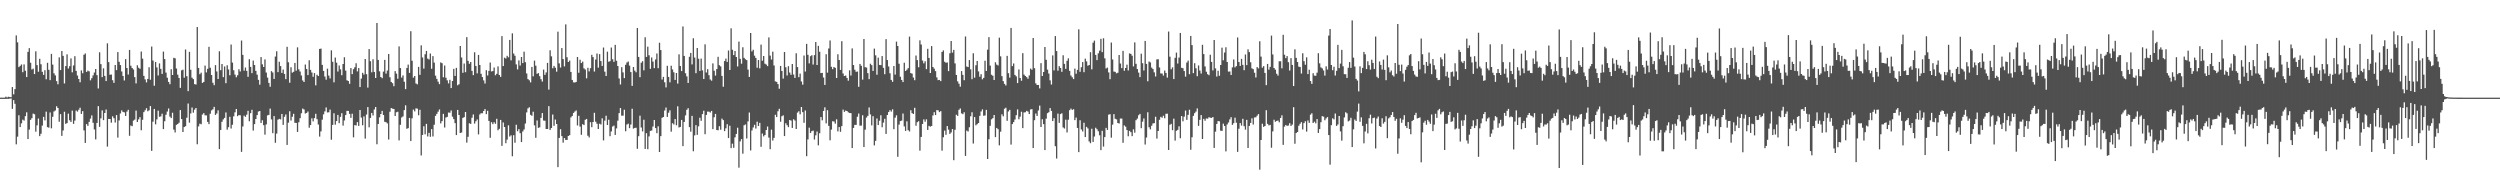 <svg xmlns="http://www.w3.org/2000/svg" width="1920" height="150"><path fill="#4f4f4f" d="M0 75h1v1H0zM1 75h1v1H1zM2 75h1v1H2zM3 74.998h1v1H3zM4 74.252h1v1.703H4zM5 74.87h1v1H5zM6 74.277h1v1.678H6zM7 74.529h1v1.181H7zM8 74.638h1v1H8zM9 66.863h1v16.745H9zM10 72.446h1v4.443H10zM11 68.449h1v11.291H11zM12 27.198h1v83.655H12zM13 32.49h1v72.49H13zM14 51.563h1v36.947H14zM15 50.562h1v47.031H15zM16 49.532h1v45.205H16zM17 55.474h1v36.439H17zM18 49.482h1v43.142H18zM19 54.321h1v34.882H19zM20 59.191h1v27.077H20zM21 39.839h1v66.986H21zM22 36.962h1v62.591H22zM23 48.184h1v43.875H23zM24 53.334h1v37.455H24zM25 52.723h1v34.502H25zM26 56.861h1v30.906H26zM27 39.402h1v61.735H27zM28 50.031h1v46.219H28zM29 55.074h1v35.974H29zM30 45.14h1v59.412H30zM31 49.368h1v53.326H31zM32 55.131h1v41.323H32zM33 57.497h1v32.273H33zM34 53.897h1v38.551H34zM35 60.857h1v24.9H35zM36 48.253h1v49.361H36zM37 53.632h1v44.392H37zM38 61.528h1v24.839H38zM39 41.359h1v57.203H39zM40 49.622h1v40.08H40zM41 56.339h1v29.274H41zM42 57.905h1v26.956H42zM43 62.315h1v19.302H43zM44 64.728h1v18.192H44zM45 44.021h1v49.455H45zM46 53.806h1v33.838H46zM47 39.146h1v65.2H47zM48 42.924h1v57.297H48zM49 64.124h1v21.68H49zM50 50.745h1v44.392H50zM51 41.716h1v52.781H51zM52 52.643h1v34.669H52zM53 50.835h1v41.511H53zM54 44.831h1v48.796H54zM55 55.531h1v29.43H55zM56 50.269h1v44.841H56zM57 43.142h1v49.466H57zM58 54.442h1v30.451H58zM59 58.033h1v27.681H59zM60 60.667h1v23.589H60zM61 63.174h1v19.588H61zM62 54.078h1v33.435H62zM63 56.248h1v29.091H63zM64 42.023h1v58.146H64zM65 41.077h1v68.677H65zM66 55.225h1v40.034H66zM67 54.213h1v42.447H67zM68 54.758h1v38.833H68zM69 61.681h1v29.384H69zM70 60.075h1v28.533H70zM71 57.884h1v36.448H71zM72 55.689h1v43.726H72zM73 52.991h1v54.065H73zM74 57.708h1v36.688H74zM75 67.957h1v13.529H75zM76 40.146h1v57.29H76zM77 49.242h1v41.678H77zM78 59.23h1v25.578H78zM79 52.457h1v39.801H79zM80 58.333h1v28.437H80zM81 62.244h1v21.856H81zM82 33.268h1v79.309H82zM83 47.731h1v43.607H83zM84 57.383h1v34.005H84zM85 57.243h1v36.954H85zM86 61.569h1v27.75H86zM87 63.645h1v27.132H87zM88 49.91h1v44.184H88zM89 53.879h1v34.516H89zM90 39.995h1v65.706H90zM91 47.438h1v45.072H91zM92 49.951h1v37.168H92zM93 54.879h1v29.915H93zM94 58.367h1v27.578H94zM95 61.782h1v24.527H95zM96 45.422h1v43.591H96zM97 52.213h1v33.486H97zM98 57.248h1v27.063H98zM99 38.326h1v65.949H99zM100 50.478h1v45.914H100zM101 52.206h1v44.715H101zM102 53.357h1v39.277H102zM103 59.225h1v32.634H103zM104 64.048h1v20.881H104zM105 50.143h1v43.566H105zM106 52.016h1v39.682H106zM107 52.837h1v37.111H107zM108 39.592h1v60.478H108zM109 45.044h1v46.976H109zM110 58.287h1v27.855H110zM111 60.972h1v23.687H111zM112 63.3h1v19.785H112zM113 60.642h1v24.791H113zM114 51.645h1v33.103H114zM115 61.23h1v20.217H115zM116 35.724h1v80.124H116zM117 46.502h1v46.93H117zM118 65.838h1v17.848H118zM119 47.559h1v47.919H119zM120 51.743h1v39.936H120zM121 57.941h1v27.029H121zM122 48.683h1v41.009H122zM123 52.911h1v36.496H123zM124 56.767h1v30.597H124zM125 39.645h1v59.533H125zM126 45.367h1v47.743H126zM127 55.758h1v32.357H127zM128 59.688h1v25.972H128zM129 62.947h1v20.378H129zM130 64.65h1v24.898H130zM131 53.126h1v37.569H131zM132 57.575h1v28.991H132zM133 44.415h1v55.125H133zM134 44.817h1v56.926H134zM135 52.62h1v43.266H135zM136 57.333h1v37.894H136zM137 59.869h1v34.376H137zM138 67.488h1v17.047H138zM139 53.996h1v37.448H139zM140 53.501h1v47.897H140zM141 59.658h1v37.938H141zM142 37.974h1v58.956H142zM143 58.521h1v31.884H143zM144 69.965h1v9.549H144zM145 39.78h1v54.438H145zM146 53.549h1v33.605H146zM147 59.669h1v22.911H147zM148 60.764h1v25.779H148zM149 64.62h1v19.599H149zM150 64.945h1v17.981H150zM151 20.725h1v90.059H151zM152 52.158h1v44.891H152zM153 56.996h1v37.986H153zM154 55.795h1v39.622H154zM155 63.718h1v24.223H155zM156 62.924h1v23.946H156zM157 50.381h1v38.192H157zM158 55.586h1v33.03H158zM159 52.828h1v40.744H159zM160 35.93h1v59.407H160zM161 52.002h1v35.326H161zM162 57.598h1v27.187H162zM163 63.558h1v20.387H163zM164 65.437h1v16.651H164zM165 50.006h1v38.249H165zM166 54.897h1v32.227H166zM167 60.67h1v24.056H167zM168 39.37h1v75.187H168zM169 53.897h1v45.967H169zM170 49.15h1v44.392H170zM171 59.23h1v32.47H171zM172 51.02h1v39.485H172zM173 63.92h1v22.428H173zM174 50.143h1v49.444H174zM175 53.368h1v44.301H175zM176 57.82h1v31.879H176zM177 34.202h1v64.497H177zM178 48.097h1v47.722H178zM179 53.957h1v35.404H179zM180 57.291h1v28.974H180zM181 59.317h1v24.399H181zM182 57.827h1v31.424H182zM183 53.213h1v35.182H183zM184 54.863h1v33.712H184zM185 31.155h1v85.482H185zM186 42.144h1v54.992H186zM187 54.288h1v34.548H187zM188 51.839h1v37.887H188zM189 54.451h1v33.614H189zM190 58.987h1v26.088H190zM191 45.49h1v47.651H191zM192 51.338h1v35.621H192zM193 56.165h1v28.166H193zM194 46.548h1v53.724H194zM195 49.935h1v45.404H195zM196 54.446h1v36.933H196zM197 57.328h1v31.044H197zM198 61.361h1v24.289H198zM199 65.048h1v20.19H199zM200 43.813h1v50.622H200zM201 49.422h1v42.95H201zM202 51.469h1v44.681H202zM203 45.637h1v57.768H203zM204 55.714h1v39.812H204zM205 59.612h1v28.991H205zM206 63.65h1v24.587H206zM207 66.614h1v16.816H207zM208 54.643h1v37.061H208zM209 55.666h1v46.636H209zM210 60.638h1v28.489H210zM211 43.398h1v66.281H211zM212 39.354h1v63.273H212zM213 55.399h1v36.528H213zM214 47.427h1v43.875H214zM215 50.716h1v40.963H215zM216 56.019h1v31.524H216zM217 53.435h1v42.47H217zM218 56.779h1v32.902H218zM219 60.791h1v27.105H219zM220 35.95h1v75.374H220zM221 47.843h1v46.367H221zM222 63.549h1v21.92H222zM223 51.652h1v40.92H223zM224 55.813h1v33.818H224zM225 55.122h1v32.284H225zM226 48.331h1v45.935H226zM227 54.277h1v40.142H227zM228 36.333h1v65.012H228zM229 53.226h1v40.668H229zM230 54.911h1v35.841H230zM231 57.964h1v29H231zM232 61.805h1v21.595H232zM233 62.97h1v21.108H233zM234 49.548h1v37.64H234zM235 52.966h1v33.767H235zM236 57.676h1v27.977H236zM237 46.28h1v51.794H237zM238 53.68h1v42.39H238zM239 55.648h1v35.235H239zM240 58.997h1v34.214H240zM241 56.097h1v34.651H241zM242 65.515h1v21.9H242zM243 57.408h1v34.154H243zM244 58.36h1v37.283H244zM245 37.601h1v67.29H245zM246 37.315h1v63.602H246zM247 49.805h1v42.092H247zM248 54.483h1v33.342H248zM249 58.756h1v26.798H249zM250 61.171h1v21.371H250zM251 52.757h1v33.609H251zM252 58.076h1v28.169H252zM253 60.23h1v23.962H253zM254 38.651h1v68.656H254zM255 47.44h1v48.489H255zM256 63.231h1v23.749H256zM257 44.17h1v51.586H257zM258 48.138h1v44.839H258zM259 54.916h1v33.348H259zM260 50.29h1v44.303H260zM261 53.226h1v36.537H261zM262 57.751h1v29.178H262zM263 49.127h1v47.352H263zM264 44.005h1v48.505H264zM265 54.247h1v34.104H265zM266 61.658h1v23.497H266zM267 62.224h1v22.953H267zM268 64.382h1v23.079H268zM269 52.277h1v38.224H269zM270 56.932h1v30.396H270zM271 53.135h1v52.326H271zM272 51.672h1v44.424H272zM273 48.582h1v47.782H273zM274 54.845h1v38.949H274zM275 52.263h1v44.479H275zM276 66.872h1v17.629H276zM277 60.361h1v29.95H277zM278 55.888h1v40.311H278zM279 57.303h1v32.085H279zM280 45.296h1v61.165H280zM281 57.001h1v30.966H281zM282 67.273h1v14.946H282zM283 37.695h1v60.094H283zM284 46.98h1v43.589H284zM285 55.566h1v31.158H285zM286 45.513h1v43.168H286zM287 55.245h1v28.846H287zM288 59.894h1v22.27H288zM289 17.674h1v93.133H289zM290 46.053h1v49.164H290zM291 54.799h1v35.305H291zM292 59.12h1v28.437H292zM293 60.04h1v25.12H293zM294 54.968h1v33.335H294zM295 45.989h1v47.544H295zM296 56.52h1v37.306H296zM297 54.158h1v40.632H297zM298 41.46h1v65.72H298zM299 59.365h1v26.468H299zM300 62.908h1v20.064H300zM301 63.918h1v19.544H301zM302 66.19h1v17.535H302zM303 54.62h1v34.459H303zM304 56.564h1v29.663H304zM305 60.48h1v25.308H305zM306 35.632h1v72.199H306zM307 52.288h1v43.548H307zM308 59.596h1v30.593H308zM309 57.914h1v31.463H309zM310 62.782h1v21.806H310zM311 68.447h1v12.47H311zM312 52.18h1v46.743H312zM313 49.617h1v48.787H313zM314 55.98h1v34.603H314zM315 23.962h1v84.392H315zM316 46.66h1v44.236H316zM317 59.66h1v24.514H317zM318 58.358h1v27.189H318zM319 64.08h1v19.094H319zM320 64.742h1v18.734H320zM321 51.363h1v37.178H321zM322 57.479h1v26.871H322zM323 34.838h1v84.566H323zM324 44.144h1v59.501H324zM325 52.693h1v44.294H325zM326 41.677h1v61.472H326zM327 39.111h1v56.008H327zM328 44.994h1v59.826H328zM329 45.664h1v56.402H329zM330 41.107h1v63.932H330zM331 52.789h1v46.379H331zM332 43.124h1v61.696H332zM333 48.074h1v47.7H333zM334 58.09h1v30.897H334zM335 60.594h1v26.851H335zM336 62.737h1v23.001H336zM337 64.62h1v19.46H337zM338 47.932h1v46.853H338zM339 48.518h1v44.488H339zM340 59.351h1v28.123H340zM341 50.347h1v47.578H341zM342 59.715h1v30.547H342zM343 61.691h1v28.05H343zM344 64.048h1v22.401H344zM345 61.283h1v25.317H345zM346 67.657h1v17.166H346zM347 62.21h1v27.366H347zM348 52.906h1v38.597H348zM349 58.321h1v36.251H349zM350 52.119h1v51.618H350zM351 65.479h1v18.929H351zM352 64.721h1v23.621H352zM353 35.319h1v66.805H353zM354 44.124h1v57.658H354zM355 55.918h1v34.633H355zM356 48.777h1v41.179H356zM357 55.47h1v30.547H357zM358 28.505h1v81.018H358zM359 46.731h1v58.334H359zM360 49.02h1v45.647H360zM361 47.628h1v47.549H361zM362 54.426h1v36.008H362zM363 57.694h1v30.215H363zM364 40.134h1v54.767H364zM365 50.69h1v42.465H365zM366 56.314h1v35.418H366zM367 42.197h1v60.998H367zM368 49.908h1v38.009H368zM369 56.687h1v30.263H369zM370 59.198h1v27.782H370zM371 61.736h1v23.49H371zM372 64.151h1v19.604H372zM373 53.902h1v33.754H373zM374 57.941h1v27.166H374zM375 54.424h1v38.441H375zM376 48.047h1v57.764H376zM377 54.865h1v38.961H377zM378 54.595h1v40.748H378zM379 51.869h1v42.044H379zM380 57.813h1v37.274H380zM381 56.678h1v34.564H381zM382 50.974h1v49.057H382zM383 57.612h1v41.305H383zM384 59.035h1v33.095H384zM385 27.768h1v84.271H385zM386 50.752h1v43.307H386zM387 44.3h1v53.236H387zM388 44.964h1v65.001H388zM389 42.849h1v64.363H389zM390 44.021h1v52.252H390zM391 30.659h1v74.207H391zM392 46.317h1v57.604H392zM393 25.623h1v94.397H393zM394 41.1h1v62.728H394zM395 42.812h1v66.8H395zM396 49.475h1v46.34H396zM397 53.311h1v47.487H397zM398 46.383h1v52.774H398zM399 50.34h1v51.966H399zM400 43.785h1v65.328H400zM401 48.457h1v52.531H401zM402 39.677h1v59.76H402zM403 47.752h1v47.141H403zM404 56.422h1v29.92H404zM405 60.741h1v22.495H405zM406 61.642h1v20.753H406zM407 63.306h1v24.868H407zM408 51.418h1v37.494H408zM409 58.619h1v27.173H409zM410 46.55h1v49.684H410zM411 50.446h1v55.395H411zM412 56.703h1v35.793H412zM413 56.19h1v42.033H413zM414 58.484h1v39.304H414zM415 60.837h1v29.677H415zM416 62.611h1v24.221H416zM417 53.474h1v39.107H417zM418 57.488h1v35.237H418zM419 55.611h1v43.477H419zM420 48.289h1v50.769H420zM421 68.839h1v12.696H421zM422 38.601h1v61.167H422zM423 43.266h1v55.024H423zM424 52.446h1v35.534H424zM425 50.622h1v45.994H425zM426 52.011h1v39.815H426zM427 55.03h1v40.188H427zM428 24.303h1v104.054H428zM429 48.685h1v57.263H429zM430 51.842h1v47.407H430zM431 36.923h1v67.61H431zM432 45.341h1v64.246H432zM433 50.99h1v55.047H433zM434 18.736h1v88.713H434zM435 43.957h1v63.497H435zM436 47.603h1v56.819H436zM437 46.534h1v57.292H437zM438 55.225h1v34.955H438zM439 61.372h1v27.647H439zM440 63.233h1v23.491H440zM441 63.398h1v22.275H441zM442 62.94h1v21.902H442zM443 43.776h1v52.598H443zM444 55.882h1v33.072H444zM445 45.898h1v51.314H445zM446 48.415h1v55.09H446zM447 47.335h1v48.05H447zM448 52.473h1v43.603H448zM449 53.4h1v38.62H449zM450 60.18h1v31.142H450zM451 52.068h1v52.163H451zM452 54.858h1v50.698H452zM453 52.391h1v41.444H453zM454 42.089h1v55.612H454zM455 43.893h1v49.812H455zM456 54.964h1v31.657H456zM457 45.71h1v47.711H457zM458 41.125h1v53.918H458zM459 51.984h1v47.105H459zM460 41.551h1v53.495H460zM461 46.896h1v48.707H461zM462 50.62h1v40.261H462zM463 36.488h1v71.33H463zM464 55.03h1v37.631H464zM465 58.385h1v30.506H465zM466 39.656h1v56.356H466zM467 47.42h1v44.532H467zM468 46.999h1v57.608H468zM469 36.497h1v64.493H469zM470 45.525h1v51.668H470zM471 47.507h1v48.97H471zM472 34.46h1v69.192H472zM473 46.653h1v51.982H473zM474 50.709h1v41.961H474zM475 60.276h1v26.608H475zM476 64.856h1v18.135H476zM477 51.597h1v37.219H477zM478 55.621h1v33.227H478zM479 60.031h1v24.239H479zM480 49.77h1v51.046H480zM481 47.974h1v47.674H481zM482 47.232h1v47.732H482zM483 50.397h1v48.029H483zM484 55.325h1v40.332H484zM485 65.927h1v17.578H485zM486 51.466h1v47.295H486zM487 54.197h1v44.056H487zM488 55.479h1v42.639H488zM489 21.503h1v92.788H489zM490 43.73h1v60.895H490zM491 59.269h1v29.558H491zM492 48.203h1v49.737H492zM493 46.98h1v53.916H493zM494 54.012h1v37.922H494zM495 28.613h1v85.782H495zM496 43.739h1v58.544H496zM497 35.827h1v78.773H497zM498 42.437h1v62.339H498zM499 52.826h1v47.695H499zM500 44.156h1v56.086H500zM501 47.319h1v49.833H501zM502 52.343h1v39.801H502zM503 45.662h1v52.708H503zM504 41.05h1v61.238H504zM505 52.38h1v44.649H505zM506 32.833h1v83.88H506zM507 38.445h1v66.097H507zM508 61.1h1v29.368H508zM509 59.035h1v30.831H509zM510 63.187h1v21.689H510zM511 67.122h1v15.477H511zM512 50.535h1v39.286H512zM513 59.07h1v27.526H513zM514 63.224h1v21.511H514zM515 50.462h1v50.664H515zM516 53.332h1v41.266H516zM517 55.479h1v40.103H517zM518 61.384h1v30.062H518zM519 56.044h1v40.185H519zM520 64.188h1v17.45H520zM521 41.702h1v56.196H521zM522 50.697h1v46.773H522zM523 54.565h1v37.537H523zM524 20.322h1v91.883H524zM525 42.968h1v50.684H525zM526 56.243h1v32.403H526zM527 58.676h1v25.628H527zM528 63.696h1v19.389H528zM529 43.634h1v54.003H529zM530 40.649h1v60.492H530zM531 49.438h1v39.553H531zM532 29.384h1v86.784H532zM533 44.202h1v59.785H533zM534 56.193h1v39.888H534zM535 36.866h1v66.692H535zM536 45.083h1v51.923H536zM537 54.499h1v35.898H537zM538 45.007h1v47.78H538zM539 54h1v33.63H539zM540 60.693h1v24.333H540zM541 34.028h1v69.043H541zM542 55.646h1v32.63H542zM543 53.117h1v32.57H543zM544 57.751h1v28.029H544zM545 61.013h1v25.427H545zM546 61.965h1v23.218H546zM547 48.701h1v50.46H547zM548 54.327h1v35.745H548zM549 58.042h1v29.444H549zM550 53.02h1v46.805H550zM551 43.616h1v56.432H551zM552 50.07h1v46.846H552zM553 51.015h1v48.615H553zM554 58.289h1v32.783H554zM555 66.609h1v25.647H555zM556 46.896h1v53.825H556zM557 45.014h1v53.543H557zM558 47.55h1v47.837H558zM559 38.745h1v67.304H559zM560 53.767h1v42.792H560zM561 21.755h1v92.03H561zM562 38.216h1v72.129H562zM563 42.297h1v71.238H563zM564 39.159h1v66.294H564zM565 43.751h1v59.128H565zM566 51.029h1v47.045H566zM567 31.954h1v96.798H567zM568 45.232h1v63.342H568zM569 48.912h1v57.878H569zM570 36.305h1v81.705H570zM571 44.447h1v51.776H571zM572 45.504h1v50.094H572zM573 46.195h1v60.158H573zM574 53.446h1v39.783H574zM575 59.074h1v27.349H575zM576 25.344h1v90.199H576zM577 39.487h1v60.723H577zM578 38.189h1v59.698H578zM579 42.739h1v53.083H579zM580 44.472h1v54.241H580zM581 52.043h1v41.398H581zM582 46.085h1v50.693H582zM583 52.478h1v41.863H583zM584 34.245h1v78.51H584zM585 46.621h1v55.94H585zM586 43.025h1v61.723H586zM587 48.903h1v54.772H587zM588 49.58h1v50.268H588zM589 50.775h1v46.395H589zM590 28.709h1v76.972H590zM591 42.693h1v71.888H591zM592 45.728h1v53.864H592zM593 39.677h1v68.256H593zM594 50.301h1v55.564H594zM595 62.496h1v25.67H595zM596 62.876h1v27.047H596zM597 64.547h1v20.89H597zM598 68.136h1v15.402H598zM599 50.613h1v42.866H599zM600 54.552h1v34.747H600zM601 60.349h1v28.238H601zM602 39.947h1v64.562H602zM603 51.663h1v43.021H603zM604 57.941h1v38.196H604zM605 50.846h1v46.77H605zM606 55.682h1v36.487H606zM607 57.456h1v35.166H607zM608 49.173h1v49.089H608zM609 57.23h1v34.351H609zM610 59.83h1v32.74H610zM611 40.915h1v58.144H611zM612 51.514h1v34.973H612zM613 59.269h1v26.194H613zM614 56.534h1v31.256H614zM615 62.572h1v19.618H615zM616 65.034h1v21.062H616zM617 42.664h1v51.648H617zM618 54.961h1v29.89H618zM619 33.687h1v86.276H619zM620 42.073h1v65.001H620zM621 48.69h1v49.377H621zM622 43.151h1v58.984H622zM623 42.389h1v58.322H623zM624 49.574h1v50.728H624zM625 42.318h1v64.866H625zM626 32.281h1v71.645H626zM627 49.928h1v51.108H627zM628 35.232h1v76.377H628zM629 39.736h1v62.625H629zM630 56.097h1v33.804H630zM631 55.952h1v36.443H631zM632 59.566h1v25.647H632zM633 65.206h1v17.219H633zM634 41.663h1v53.108H634zM635 55.79h1v28.828H635zM636 37.209h1v59.466H636zM637 31.084h1v76.706H637zM638 51.318h1v48.228H638zM639 53.126h1v40.007H639zM640 51.434h1v41.893H640zM641 52.132h1v42.866H641zM642 59.889h1v31.767H642zM643 41.691h1v59.217H643zM644 46.069h1v51.513H644zM645 53.716h1v47.485H645zM646 31.657h1v65.195H646zM647 56.429h1v27.745H647zM648 58.363h1v27.569H648zM649 57.999h1v26.963H649zM650 59.83h1v25.397H650zM651 61.949h1v24.314H651zM652 54h1v32.783H652zM653 57.992h1v28.89H653zM654 37.175h1v76.516H654zM655 49.979h1v48.256H655zM656 53.568h1v42.325H656zM657 55.126h1v40.778H657zM658 54.948h1v34.697H658zM659 66.664h1v20.549H659zM660 49.12h1v47.388H660zM661 50.512h1v45.958H661zM662 61.153h1v27.375H662zM663 29.931h1v83.012H663zM664 51.608h1v47.968H664zM665 51.839h1v38.434H665zM666 56.147h1v32.838H666zM667 60.777h1v21.753H667zM668 48.962h1v38.917H668zM669 50.029h1v46.276H669zM670 54.46h1v34.797H670zM671 37.315h1v74.367H671zM672 42.515h1v65.665H672zM673 57.39h1v33.609H673zM674 44.298h1v51.746H674zM675 49.889h1v42.836H675zM676 50.004h1v38.54H676zM677 43.06h1v54.662H677zM678 52.089h1v42.087H678zM679 56.966h1v34.266H679zM680 30.041h1v72.806H680zM681 46.154h1v42.176H681zM682 51.029h1v35.019H682zM683 56.291h1v28.324H683zM684 61.37h1v24.33H684zM685 62.817h1v21.138H685zM686 50.693h1v48.524H686zM687 57.298h1v33.049H687zM688 31.929h1v56.626H688zM689 35.31h1v85.107H689zM690 48.942h1v46.757H690zM691 58.926h1v34.028H691zM692 61.411h1v31.213H692zM693 63.018h1v24.193H693zM694 48.191h1v48.899H694zM695 54.51h1v46.072H695zM696 53.549h1v39.657H696zM697 52.318h1v47.681H697zM698 28.107h1v72.84H698zM699 56.133h1v28.535H699zM700 56.566h1v30.32H700zM701 59.546h1v27.981H701zM702 61.606h1v21.183H702zM703 42.657h1v53.918H703zM704 46.202h1v47.658H704zM705 51.656h1v41.401H705zM706 30.979h1v84.752H706zM707 34.209h1v70.963H707zM708 46.502h1v48.746H708zM709 48.649h1v43.055H709zM710 47.054h1v46.461H710zM711 53.098h1v38.565H711zM712 37.486h1v62.298H712zM713 44.483h1v52.199H713zM714 56.067h1v41.204H714zM715 35.385h1v61.368H715zM716 51.448h1v37.253H716zM717 52.76h1v33.406H717zM718 54.609h1v33.772H718zM719 59.441h1v25.15H719zM720 61.546h1v23.168H720zM721 61.393h1v24.715H721zM722 62.286h1v23.053H722zM723 39.864h1v75.841H723zM724 38.711h1v66.69H724zM725 47.42h1v52.905H725zM726 48.193h1v55.328H726zM727 47.992h1v48.835H727zM728 54.634h1v44.967H728zM729 40.913h1v61.964H729zM730 31.476h1v70.235H730zM731 40.388h1v58.716H731zM732 38.29h1v84.734H732zM733 48.706h1v50.961H733zM734 57.545h1v30.595H734zM735 62.476h1v26.5H735zM736 64.236h1v20.11H736zM737 66.559h1v16.734H737zM738 54.584h1v32.518H738zM739 57.516h1v30.204H739zM740 61.606h1v24.596H740zM741 28.027h1v91.707H741zM742 51.089h1v49.217H742zM743 51.487h1v49.517H743zM744 46.143h1v51.598H744zM745 53.222h1v36.095H745zM746 60.841h1v25.376H746zM747 40.91h1v69.304H747zM748 59.644h1v30.266H748zM749 50.107h1v46.15H749zM750 46.827h1v48.533H750zM751 54.849h1v39.597H751zM752 58.953h1v30.018H752zM753 56.994h1v28.588H753zM754 60.947h1v23.058H754zM755 59.823h1v29.064H755zM756 46.635h1v42.055H756zM757 54.483h1v29.908H757zM758 38.161h1v83.942H758zM759 28.498h1v78.443H759zM760 50.381h1v46.249H760zM761 57.42h1v34.227H761zM762 58.161h1v32.637H762zM763 61.452h1v26.855H763zM764 47.813h1v57.526H764zM765 49.617h1v48.624H765zM766 50.267h1v48.977H766zM767 28.931h1v82.692H767zM768 43.261h1v57.878H768zM769 58.472h1v29.359H769zM770 62.302h1v27.025H770zM771 64.389h1v19.142H771zM772 65.659h1v17.07H772zM773 42.929h1v49.862H773zM774 56.234h1v29.354H774zM775 59.626h1v24.777H775zM776 21.442h1v89.595H776zM777 50.775h1v44.509H777zM778 48.74h1v45.049H778zM779 57.545h1v34.28H779zM780 58.699h1v29.785H780zM781 63.819h1v20.204H781zM782 53.364h1v38.219H782zM783 59.928h1v29.684H783zM784 61.986h1v23.836H784zM785 40.816h1v57.61H785zM786 57.275h1v29.073H786zM787 58.379h1v27.835H787zM788 59.262h1v25.878H788zM789 60.487h1v25.207H789zM790 57.893h1v29.691H790zM791 52.711h1v31.334H791zM792 53.538h1v30.272H792zM793 29.205h1v84.514H793zM794 52.373h1v39.929H794zM795 63.975h1v23.241H795zM796 65.263h1v23.765H796zM797 65.236h1v19.615H797zM798 67.889h1v13.214H798zM799 48.489h1v49.041H799zM800 58.374h1v33.241H800zM801 55.28h1v40.069H801zM802 36.086h1v79.19H802zM803 45.948h1v45.202H803zM804 53.481h1v33.445H804zM805 56.454h1v29.776H805zM806 61.688h1v21.307H806zM807 64.92h1v20.284H807zM808 42.554h1v50.416H808zM809 54.044h1v36.754H809zM810 27.702h1v84.575H810zM811 39.194h1v82.552H811zM812 54.288h1v32.941H812zM813 50.782h1v43.593H813zM814 52.208h1v35.443H814zM815 55.145h1v31.856H815zM816 42.462h1v55.431H816zM817 49.029h1v49.696H817zM818 52.874h1v39.023H818zM819 46.678h1v55.063H819zM820 44.806h1v47.136H820zM821 54.408h1v30.21H821zM822 58.024h1v25.395H822zM823 59.342h1v25.081H823zM824 60.72h1v23.129H824zM825 52.709h1v39.567H825zM826 56.641h1v33.701H826zM827 53.645h1v44.587H827zM828 22.504h1v94.337H828zM829 55.147h1v37.214H829zM830 51.629h1v47.8H830zM831 47.646h1v53.296H831zM832 55.44h1v38.817H832zM833 45.035h1v60.245H833zM834 47.145h1v50.307H834zM835 50.487h1v48.132H835zM836 49.896h1v58.755H836zM837 40.1h1v69.883H837zM838 53.252h1v45.631H838zM839 32.79h1v76.232H839zM840 31.192h1v73.662H840zM841 42.201h1v55.898H841zM842 46.186h1v53.115H842zM843 40.963h1v59.863H843zM844 38.894h1v65.012H844zM845 29.81h1v85.509H845zM846 40.036h1v60.403H846zM847 29.393h1v83.191H847zM848 44.794h1v60.476H848zM849 52.565h1v45.649H849zM850 51.933h1v47.846H850zM851 55.625h1v32.431H851zM852 60.848h1v26.869H852zM853 32.664h1v73.09H853zM854 45.655h1v50.082H854zM855 54.911h1v32.733H855zM856 55.202h1v36.052H856zM857 56.337h1v35.379H857zM858 55.854h1v38.629H858zM859 42.252h1v52.609H859zM860 48.788h1v42.225H860zM861 52.316h1v38.775H861zM862 39.052h1v70.616H862zM863 54.321h1v41.973H863zM864 52.206h1v45.063H864zM865 49.658h1v50.233H865zM866 54.108h1v50.527H866zM867 41.027h1v59.471H867zM868 41.386h1v60.162H868zM869 42.828h1v61.723H869zM870 51.006h1v48.334H870zM871 32.57h1v69.32H871zM872 49.004h1v43.319H872zM873 53.05h1v38.045H873zM874 55.753h1v32.792H874zM875 59.228h1v28.219H875zM876 41.215h1v57.251H876zM877 48.537h1v44.887H877zM878 54.094h1v36.869H878zM879 31.414h1v79.59H879zM880 49.104h1v56.548H880zM881 62.43h1v23.788H881zM882 47.25h1v50.492H882zM883 47.937h1v51.414H883zM884 51.92h1v44.701H884zM885 53.02h1v41.813H885zM886 55.55h1v39.03H886zM887 58.729h1v30.906H887zM888 45.609h1v60.815H888zM889 45.444h1v55.141H889zM890 51.794h1v40.206H890zM891 56.38h1v33.381H891zM892 56.493h1v33.921H892zM893 58.063h1v30.808H893zM894 54.172h1v36.654H894zM895 56.017h1v31.403H895zM896 59.612h1v27.684H896zM897 24.241h1v90.943H897zM898 43.52h1v52.305H898zM899 53.176h1v41.959H899zM900 51.732h1v48.254H900zM901 60.727h1v30.405H901zM902 44.369h1v63.621H902zM903 40.411h1v60.059H903zM904 48.788h1v50.938H904zM905 44.254h1v52.767H905zM906 25.285h1v80.911H906zM907 52.087h1v37.045H907zM908 52.368h1v40.803H908zM909 54.563h1v35.017H909zM910 58.884h1v26.022H910zM911 48.001h1v44.067H911zM912 46.52h1v41.71H912zM913 56.969h1v27.292H913zM914 27.599h1v87.377H914zM915 34.65h1v70.767H915zM916 56.145h1v32.852H916zM917 48.521h1v38.398H917zM918 52.421h1v33.275H918zM919 58.527h1v24.713H919zM920 50.299h1v46.345H920zM921 54.192h1v37.864H921zM922 56.454h1v31.936H922zM923 34.383h1v72.383H923zM924 41.535h1v49.73H924zM925 51.05h1v41.65H925zM926 55.106h1v35.885H926zM927 56.994h1v34.159H927zM928 57.742h1v32.25H928zM929 42.041h1v48.402H929zM930 47.541h1v43.007H930zM931 54.048h1v35.802H931zM932 30.704h1v82.907H932zM933 52.528h1v48.581H933zM934 58.763h1v36.411H934zM935 54.305h1v38.691H935zM936 58.2h1v34.992H936zM937 49.921h1v50.426H937zM938 36.591h1v63.948H938zM939 46.278h1v48.723H939zM940 40.359h1v56.431H940zM941 36.314h1v79.959H941zM942 47.633h1v47.979H942zM943 55.009h1v39.043H943zM944 54.879h1v36.796H944zM945 57.612h1v32.415H945zM946 51.702h1v44.205H946zM947 45.694h1v48.899H947zM948 51.752h1v38.617H948zM949 50.791h1v43.47H949zM950 28.796h1v87.851H950zM951 47.621h1v51.247H951zM952 50.645h1v43.845H952zM953 45.204h1v51.263H953zM954 49.837h1v41.387H954zM955 53.911h1v42.996H955zM956 41.805h1v57.803H956zM957 50.004h1v42.058H957zM958 37.878h1v75.795H958zM959 40.047h1v56.672H959zM960 47.845h1v46.569H960zM961 52.48h1v38.379H961zM962 53.156h1v42.474H962zM963 55.884h1v34.31H963zM964 59.489h1v30.591H964zM965 51.521h1v37.288H965zM966 52.544h1v35.044H966zM967 31.67h1v98.647H967zM968 43.453h1v64.042H968zM969 51.986h1v43.046H969zM970 50.787h1v46.661H970zM971 56.001h1v40.785H971zM972 65.369h1v19.265H972zM973 49.095h1v46.033H973zM974 53.501h1v42.797H974zM975 51.329h1v44.58H975zM976 27.367h1v86.086H976zM977 41.828h1v59.071H977zM978 52.226h1v39.746H978zM979 53.481h1v40.064H979zM980 56.646h1v36.239H980zM981 58.063h1v34.516H981zM982 47.044h1v46.889H982zM983 47.051h1v43.593H983zM984 52.499h1v36.079H984zM985 26.752h1v84.495H985zM986 42.03h1v55.202H986zM987 44.653h1v51.272H987zM988 43.064h1v53.596H988zM989 47.747h1v48.649H989zM990 54.181h1v40.446H990zM991 44.666h1v52.074H991zM992 49.869h1v45.804H992zM993 66.124h1v16.21H993zM994 37.878h1v72.525H994zM995 44.463h1v57.723H995zM996 47.635h1v53.729H996zM997 51.164h1v45.383H997zM998 51.517h1v43.506H998zM999 56.495h1v37.306H999zM1000 40.919h1v58.526H1000zM1001 47.012h1v47.578H1001zM1002 49.725h1v43.424H1002zM1003 44.028h1v57.045H1003zM1004 56.907h1v35.601H1004zM1005 53.561h1v40.817H1005zM1006 62.279h1v25.784H1006zM1007 64.398h1v22.566H1007zM1008 56.239h1v38.215H1008zM1009 58.07h1v35.395H1009zM1010 58.221h1v36.503H1010zM1011 55.808h1v35.615H1011zM1012 40.876h1v61.229H1012zM1013 48.66h1v50.476H1013zM1014 51.766h1v42.076H1014zM1015 52.524h1v36.681H1015zM1016 54.126h1v35.457H1016zM1017 58.067h1v34.292H1017zM1018 50.926h1v40.023H1018zM1019 53.375h1v36.551H1019zM1020 27.324h1v76.411H1020zM1021 22.282h1v104.168H1021zM1022 49.942h1v46.187H1022zM1023 53.909h1v36.969H1023zM1024 51.272h1v40.426H1024zM1025 58.033h1v29.155H1025zM1026 54.375h1v42.36H1026zM1027 34.481h1v61.133H1027zM1028 52.302h1v36.802H1028zM1029 48.839h1v52.058H1029zM1030 38.292h1v69.741H1030zM1031 50.885h1v46.02H1031zM1032 56.916h1v33.232H1032zM1033 57.037h1v29.176H1033zM1034 59.859h1v27.189H1034zM1035 52.034h1v41.199H1035zM1036 47.674h1v44.875H1036zM1037 52.135h1v38.359H1037zM1038 15.665h1v97.271H1038zM1039 44.286h1v55.061H1039zM1040 51.107h1v40.696H1040zM1041 60.585h1v32.282H1041zM1042 61.828h1v23.882H1042zM1043 70.207h1v9.336H1043zM1044 50.949h1v42.595H1044zM1045 56.179h1v33.914H1045zM1046 52.139h1v44.543H1046zM1047 39.906h1v70.179H1047zM1048 41.723h1v59.272H1048zM1049 53.034h1v42.037H1049zM1050 47.056h1v55.399H1050zM1051 50.084h1v40.748H1051zM1052 53.474h1v34.589H1052zM1053 45.889h1v48.938H1053zM1054 48.328h1v42.412H1054zM1055 52.922h1v37.377H1055zM1056 28.033h1v85.983H1056zM1057 58.916h1v32.119H1057zM1058 59.992h1v29.508H1058zM1059 47.182h1v49.597H1059zM1060 49.871h1v47.672H1060zM1061 53.382h1v37.457H1061zM1062 45.749h1v49.155H1062zM1063 53.636h1v39.938H1063zM1064 61.613h1v27.656H1064zM1065 42.49h1v63.644H1065zM1066 51.723h1v39.194H1066zM1067 55.529h1v34.518H1067zM1068 54.195h1v34.113H1068zM1069 57.738h1v28.32H1069zM1070 58.779h1v31.035H1070zM1071 48.395h1v44.376H1071zM1072 56.646h1v34.571H1072zM1073 18.448h1v99.595H1073zM1074 49.773h1v56.544H1074zM1075 54.643h1v36.251H1075zM1076 49.619h1v44.71H1076zM1077 56.488h1v35.404H1077zM1078 62.606h1v25.853H1078zM1079 53.593h1v43.143H1079zM1080 51.247h1v47.111H1080zM1081 49.981h1v43.756H1081zM1082 42.508h1v56.58H1082zM1083 41.492h1v61.639H1083zM1084 50.755h1v42.209H1084zM1085 54.442h1v37.645H1085zM1086 57.282h1v31.165H1086zM1087 58.747h1v27.862H1087zM1088 58.999h1v31.98H1088zM1089 47.001h1v43.621H1089zM1090 53.222h1v36.944H1090zM1091 29.567h1v95.093H1091zM1092 41.689h1v59.963H1092zM1093 49.809h1v44.397H1093zM1094 56.383h1v36.329H1094zM1095 47.571h1v48.217H1095zM1096 50.597h1v41.49H1096zM1097 40.347h1v53.03H1097zM1098 48.843h1v46.248H1098zM1099 56.969h1v30.952H1099zM1100 45.307h1v55.379H1100zM1101 50.098h1v45.656H1101zM1102 53.341h1v34.008H1102zM1103 59.857h1v30.678H1103zM1104 61.555h1v23.181H1104zM1105 61.359h1v22.229H1105zM1106 44.014h1v43.785H1106zM1107 45.568h1v40.654H1107zM1108 50.837h1v34.756H1108zM1109 41.091h1v74.088H1109zM1110 58.587h1v36.567H1110zM1111 55.11h1v39.805H1111zM1112 59.667h1v28.704H1112zM1113 66.064h1v19.826H1113zM1114 55.396h1v38.203H1114zM1115 54.916h1v38.217H1115zM1116 58.729h1v31.371H1116zM1117 48.578h1v50.799H1117zM1118 54.872h1v43.758H1118zM1119 61.317h1v25.379H1119zM1120 38.244h1v60.613H1120zM1121 39.83h1v68.856H1121zM1122 47.232h1v45.292H1122zM1123 48.445h1v48.235H1123zM1124 46.813h1v45.571H1124zM1125 53.018h1v35.099H1125zM1126 29.661h1v78.196H1126zM1127 36.939h1v73.351H1127zM1128 34.811h1v68.636H1128zM1129 43.563h1v55.505H1129zM1130 47.983h1v48.997H1130zM1131 56.726h1v35.681H1131zM1132 43.144h1v55.191H1132zM1133 47.411h1v49.103H1133zM1134 52.56h1v38.915H1134zM1135 25.124h1v95.296H1135zM1136 51.155h1v47.407H1136zM1137 52.574h1v42.131H1137zM1138 57.951h1v33.021H1138zM1139 62.103h1v25.507H1139zM1140 61.624h1v24.385H1140zM1141 47.667h1v45.505H1141zM1142 52.519h1v38.521H1142zM1143 54.007h1v36.178H1143zM1144 34.046h1v71.06H1144zM1145 51.453h1v51.099H1145zM1146 55.87h1v43.683H1146zM1147 57.722h1v34.843H1147zM1148 62.849h1v26.363H1148zM1149 56.094h1v33.969H1149zM1150 53h1v45.136H1150zM1151 56.051h1v38.672H1151zM1152 57.603h1v34.408H1152zM1153 33.932h1v63.314H1153zM1154 47.74h1v48.787H1154zM1155 56.607h1v30.121H1155zM1156 52.764h1v36.203H1156zM1157 59.566h1v25.516H1157zM1158 63.492h1v20.108H1158zM1159 47.758h1v42.33H1159zM1160 54.492h1v34.923H1160zM1161 56.893h1v33.09H1161zM1162 37.495h1v77.313H1162zM1163 60.912h1v32.447H1163zM1164 66.946h1v17.851H1164zM1165 51.633h1v44.353H1165zM1166 54.151h1v36.134H1166zM1167 57.932h1v32.051H1167zM1168 41.224h1v58.013H1168zM1169 52.505h1v42.051H1169zM1170 56.211h1v36.624H1170zM1171 38.773h1v59.54H1171zM1172 46.307h1v43.996H1172zM1173 54.382h1v33.889H1173zM1174 54.124h1v32.65H1174zM1175 55.994h1v32.65H1175zM1176 56.179h1v32.975H1176zM1177 44.932h1v45.218H1177zM1178 49.102h1v37.78H1178zM1179 38.908h1v63.055H1179zM1180 47.232h1v64.09H1180zM1181 51.945h1v45.811H1181zM1182 51.125h1v46.965H1182zM1183 52.162h1v42.19H1183zM1184 61.965h1v25.374H1184zM1185 56.669h1v40.458H1185zM1186 57.774h1v37.807H1186zM1187 49.711h1v45.983H1187zM1188 50.661h1v43.987H1188zM1189 34.98h1v71.476H1189zM1190 47.704h1v44.983H1190zM1191 53.139h1v37.997H1191zM1192 57.33h1v33.204H1192zM1193 54.902h1v32.236H1193zM1194 48.94h1v40.185H1194zM1195 54.602h1v31.927H1195zM1196 57.717h1v26.354H1196zM1197 22.609h1v106.423H1197zM1198 43.678h1v58.118H1198zM1199 52.29h1v40.064H1199zM1200 58.454h1v35.901H1200zM1201 59.406h1v31.213H1201zM1202 63.437h1v27.931H1202zM1203 43.751h1v52.483H1203zM1204 51.931h1v43.781H1204zM1205 57.426h1v30.698H1205zM1206 30.821h1v69.249H1206zM1207 54.462h1v38.668H1207zM1208 53.373h1v35.358H1208zM1209 55.085h1v36.658H1209zM1210 56.792h1v32.689H1210zM1211 56.257h1v35.159H1211zM1212 46.706h1v43.596H1212zM1213 50.095h1v37.942H1213zM1214 51.331h1v36.175H1214zM1215 36.28h1v90.414H1215zM1216 55.666h1v41.554H1216zM1217 58.511h1v33.149H1217zM1218 61.379h1v25.225H1218zM1219 66.701h1v15.953H1219zM1220 52.755h1v42.408H1220zM1221 50.867h1v52.248H1221zM1222 49.168h1v44.564H1222zM1223 33.788h1v59.157H1223zM1224 24.763h1v81.897H1224zM1225 52.707h1v35.679H1225zM1226 56.055h1v29.583H1226zM1227 59.958h1v24.012H1227zM1228 63.65h1v18.167H1228zM1229 55.925h1v44.692H1229zM1230 49.569h1v43.934H1230zM1231 55.556h1v31.556H1231zM1232 35.882h1v71.355H1232zM1233 37.125h1v71.446H1233zM1234 48.473h1v48.956H1234zM1235 52.112h1v39.636H1235zM1236 55.307h1v33.756H1236zM1237 58.415h1v31.053H1237zM1238 44.74h1v54.518H1238zM1239 48.839h1v43.879H1239zM1240 54.44h1v33.804H1240zM1241 45.994h1v49.693H1241zM1242 49.763h1v40.812H1242zM1243 52.535h1v37.203H1243zM1244 50.375h1v41.822H1244zM1245 52.963h1v38.666H1245zM1246 56.136h1v36.049H1246zM1247 54.206h1v33.923H1247zM1248 54.817h1v32.291H1248zM1249 57.639h1v32.282H1249zM1250 38.338h1v70.906H1250zM1251 47.424h1v57.773H1251zM1252 59.962h1v32.575H1252zM1253 57.385h1v38.135H1253zM1254 67.126h1v13.635H1254zM1255 58.099h1v38.27H1255zM1256 50.981h1v48.622H1256zM1257 55.039h1v42.586H1257zM1258 28.741h1v67.207H1258zM1259 31.322h1v88.137H1259zM1260 41.091h1v51.545H1260zM1261 49.935h1v41.79H1261zM1262 51.727h1v37.562H1262zM1263 56.618h1v29.764H1263zM1264 46.621h1v44.122H1264zM1265 50.386h1v37.384H1265zM1266 55.506h1v28.148H1266zM1267 24.989h1v83.108H1267zM1268 43.533h1v57.468H1268zM1269 49.271h1v49.187H1269zM1270 46.909h1v61.17H1270zM1271 53.558h1v39.441H1271zM1272 56.875h1v35.5H1272zM1273 31.645h1v76.015H1273zM1274 45.454h1v56.487H1274zM1275 42.087h1v57.656H1275zM1276 28.61h1v87.615H1276zM1277 39.553h1v76.658H1277zM1278 47.083h1v54.649H1278zM1279 50.015h1v50.181H1279zM1280 42.517h1v53.799H1280zM1281 55.408h1v38.547H1281zM1282 34.701h1v67.535H1282zM1283 43.014h1v57.045H1283zM1284 50.002h1v45.511H1284zM1285 34.65h1v79.922H1285zM1286 56.937h1v38.066H1286zM1287 57.127h1v39.428H1287zM1288 56.939h1v34.672H1288zM1289 65.179h1v23.131H1289zM1290 55.689h1v37.544H1290zM1291 49.374h1v53.953H1291zM1292 55.685h1v41.49H1292zM1293 48.779h1v52.79H1293zM1294 37.516h1v70.469H1294zM1295 49.471h1v42.813H1295zM1296 54.082h1v37.029H1296zM1297 51.805h1v36.976H1297zM1298 59.619h1v22.742H1298zM1299 45.213h1v43.261H1299zM1300 52.185h1v36.981H1300zM1301 54.829h1v33.433H1301zM1302 36.459h1v78.064H1302zM1303 28.983h1v78.093H1303zM1304 45.813h1v55.518H1304zM1305 48.413h1v48.702H1305zM1306 50.876h1v37.404H1306zM1307 55.547h1v32.216H1307zM1308 49.802h1v45.768H1308zM1309 54.179h1v38.805H1309zM1310 55.877h1v31.538H1310zM1311 40.395h1v61.854H1311zM1312 46.797h1v49.501H1312zM1313 54.275h1v35.17H1313zM1314 57.388h1v30.435H1314zM1315 59.054h1v32.033H1315zM1316 60.423h1v28.89H1316zM1317 40.334h1v56.77H1317zM1318 45.877h1v46.228H1318zM1319 54.181h1v36.711H1319zM1320 21.867h1v84.921H1320zM1321 43.149h1v54.438H1321zM1322 57.82h1v32.092H1322zM1323 60.255h1v28.068H1323zM1324 58.104h1v25.752H1324zM1325 63.375h1v28.524H1325zM1326 52.199h1v45.83H1326zM1327 56.232h1v36.761H1327zM1328 49.942h1v42.936H1328zM1329 36.937h1v72.634H1329zM1330 44.522h1v58.668H1330zM1331 52.716h1v41.229H1331zM1332 36.486h1v64.204H1332zM1333 47.857h1v48.441H1333zM1334 56.582h1v32.996H1334zM1335 53.247h1v45.068H1335zM1336 56.618h1v33.953H1336zM1337 60.768h1v26.818H1337zM1338 36.763h1v80.179H1338zM1339 60.992h1v30.044H1339zM1340 61.095h1v26.965H1340zM1341 48.358h1v52.458H1341zM1342 57.319h1v38.853H1342zM1343 59.782h1v30.071H1343zM1344 38.841h1v63.241H1344zM1345 49.855h1v45.116H1345zM1346 35.788h1v59.599H1346zM1347 42.181h1v61.831H1347zM1348 58.033h1v31.076H1348zM1349 58.882h1v33.317H1349zM1350 59.251h1v32.747H1350zM1351 61.581h1v26.693H1351zM1352 58.15h1v31.868H1352zM1353 51.279h1v37.88H1353zM1354 56.927h1v30.185H1354zM1355 32.178h1v81.623H1355zM1356 36.191h1v75.894H1356zM1357 50.519h1v56.835H1357zM1358 54.467h1v44.326H1358zM1359 57.639h1v37.256H1359zM1360 64.096h1v21.582H1360zM1361 51.807h1v51.936H1361zM1362 46.534h1v52.737H1362zM1363 53.43h1v49.886H1363zM1364 49.537h1v46.081H1364zM1365 46.314h1v59.268H1365zM1366 52.675h1v36.64H1366zM1367 55.916h1v34.202H1367zM1368 60.828h1v24.035H1368zM1369 65.115h1v16.901H1369zM1370 49.505h1v40.357H1370zM1371 55.708h1v31.671H1371zM1372 58.115h1v27.503H1372zM1373 26.992h1v85.276H1373zM1374 43.797h1v55.118H1374zM1375 53.703h1v40.742H1375zM1376 47.433h1v48.759H1376zM1377 49.15h1v42.646H1377zM1378 54.444h1v40.33H1378zM1379 30.698h1v69.942H1379zM1380 54.671h1v35.113H1380zM1381 58.088h1v30.984H1381zM1382 47.15h1v51.611H1382zM1383 56.815h1v27.164H1383zM1384 57.882h1v25.91H1384zM1385 58.212h1v27.027H1385zM1386 60.761h1v21.428H1386zM1387 61.473h1v25.875H1387zM1388 52.982h1v40.726H1388zM1389 58.907h1v28.917H1389zM1390 31.004h1v85.029H1390zM1391 34.385h1v84.887H1391zM1392 52.812h1v43.964H1392zM1393 51.583h1v46.713H1393zM1394 59.944h1v32.792H1394zM1395 65.213h1v21.11H1395zM1396 52.95h1v42.131H1396zM1397 57.513h1v35.049H1397zM1398 56.38h1v39.199H1398zM1399 35.225h1v66.69H1399zM1400 51.599h1v41.437H1400zM1401 54.906h1v31.467H1401zM1402 48.992h1v52.644H1402zM1403 54.524h1v35.994H1403zM1404 59.164h1v27.924H1404zM1405 50.427h1v42.996H1405zM1406 56.342h1v34.321H1406zM1407 50.466h1v46.157H1407zM1408 33.183h1v80.833H1408zM1409 36.761h1v80.728H1409zM1410 46.129h1v53.3H1410zM1411 39.828h1v73.223H1411zM1412 42.249h1v66.809H1412zM1413 47.221h1v62.163H1413zM1414 42.915h1v55.118H1414zM1415 51.187h1v44.921H1415zM1416 45.218h1v47.354H1416zM1417 45.648h1v62.06H1417zM1418 50.322h1v45.029H1418zM1419 54.408h1v37.313H1419zM1420 54.334h1v41.456H1420zM1421 58.827h1v31.666H1421zM1422 60.976h1v25.072H1422zM1423 46.033h1v42.703H1423zM1424 54.213h1v33.678H1424zM1425 37.919h1v86.617H1425zM1426 43.421h1v62.909H1426zM1427 50.622h1v43.996H1427zM1428 54.533h1v40.291H1428zM1429 54.84h1v39.783H1429zM1430 56.319h1v41.769H1430zM1431 33.602h1v74.301H1431zM1432 45.737h1v55.8H1432zM1433 47.694h1v48.757H1433zM1434 38.66h1v58.487H1434zM1435 53.872h1v38.395H1435zM1436 56.282h1v30.412H1436zM1437 54.314h1v38.013H1437zM1438 59.248h1v26.66H1438zM1439 63.098h1v21.135H1439zM1440 52.185h1v35.099H1440zM1441 55.22h1v29.089H1441zM1442 58.763h1v25.42H1442zM1443 35.541h1v79.137H1443zM1444 40.228h1v62.9H1444zM1445 48.303h1v47.228H1445zM1446 48.397h1v47.153H1446zM1447 48.656h1v45.782H1447zM1448 48.866h1v45.095H1448zM1449 44.463h1v54.639H1449zM1450 51.068h1v44.855H1450zM1451 56.158h1v36.484H1451zM1452 43.458h1v57.494H1452zM1453 51.031h1v40.565H1453zM1454 54.346h1v32.415H1454zM1455 59.727h1v26.953H1455zM1456 60.631h1v23.536H1456zM1457 62.782h1v20.238H1457zM1458 54.785h1v33.884H1458zM1459 58.356h1v27.562H1459zM1460 33.996h1v58.8H1460zM1461 26.644h1v85.047H1461zM1462 54.586h1v45.626H1462zM1463 54.085h1v38.988H1463zM1464 57.637h1v34.482H1464zM1465 57.598h1v33.062H1465zM1466 51.874h1v44.209H1466zM1467 50.892h1v47.304H1467zM1468 53.577h1v40.906H1468zM1469 46.124h1v56.061H1469zM1470 38.892h1v67.363H1470zM1471 52.338h1v39.206H1471zM1472 62.588h1v24.2H1472zM1473 52.595h1v39.329H1473zM1474 58.36h1v26.466H1474zM1475 56.408h1v35.75H1475zM1476 45.527h1v44.873H1476zM1477 56.005h1v30.309H1477zM1478 42.464h1v76.642H1478zM1479 27.862h1v77.995H1479zM1480 40.192h1v57.491H1480zM1481 45.252h1v52.277H1481zM1482 54.549h1v37.86H1482zM1483 57.607h1v29.075H1483zM1484 48.521h1v45.035H1484zM1485 53.293h1v40.533H1485zM1486 58.418h1v32.303H1486zM1487 49.741h1v54.708H1487zM1488 46.454h1v47.537H1488zM1489 55.735h1v32.55H1489zM1490 57.088h1v28.684H1490zM1491 61.569h1v23.223H1491zM1492 61.823h1v23.367H1492zM1493 55.266h1v32.215H1493zM1494 57.685h1v31.913H1494zM1495 55.492h1v31.829H1495zM1496 34.389h1v81.634H1496zM1497 53.542h1v42.103H1497zM1498 58.944h1v32.811H1498zM1499 56.213h1v33.22H1499zM1500 61.775h1v25.026H1500zM1501 63.068h1v22.518H1501zM1502 52.849h1v49.062H1502zM1503 51.363h1v49.48H1503zM1504 56.902h1v40.815H1504zM1505 28.191h1v75.337H1505zM1506 52.689h1v40.037H1506zM1507 53.339h1v36.441H1507zM1508 54.886h1v33.275H1508zM1509 61.114h1v23.259H1509zM1510 47.775h1v41.604H1510zM1511 50.993h1v41.783H1511zM1512 55.774h1v35.333H1512zM1513 37.619h1v72.87H1513zM1514 38.839h1v64.001H1514zM1515 51.837h1v47.263H1515zM1516 47.907h1v47.329H1516zM1517 50.114h1v41.334H1517zM1518 57.639h1v28.78H1518zM1519 48.434h1v54.8H1519zM1520 47.619h1v55.704H1520zM1521 52.05h1v44.152H1521zM1522 40.97h1v58.823H1522zM1523 47.319h1v43.854H1523zM1524 53.387h1v36.148H1524zM1525 56.435h1v30.355H1525zM1526 58.273h1v28.613H1526zM1527 61.192h1v24.77H1527zM1528 46.692h1v50.453H1528zM1529 51.654h1v37.821H1529zM1530 54.552h1v33.976H1530zM1531 34.49h1v76.471H1531zM1532 59.866h1v36.001H1532zM1533 58.166h1v35.072H1533zM1534 59.248h1v29.7H1534zM1535 61.844h1v28.274H1535zM1536 51.956h1v43.593H1536zM1537 43.456h1v55.676H1537zM1538 51.112h1v43.275H1538zM1539 53.975h1v32.884H1539zM1540 47.248h1v53.548H1540zM1541 47.589h1v44.685H1541zM1542 56.458h1v32.795H1542zM1543 40.201h1v56.322H1543zM1544 56.344h1v36.823H1544zM1545 59.537h1v27.642H1545zM1546 45.401h1v44.438H1546zM1547 55.408h1v32.044H1547zM1548 36.44h1v80.028H1548zM1549 32.65h1v71.096H1549zM1550 50.443h1v48.496H1550zM1551 50.397h1v42.914H1551zM1552 54.952h1v38.512H1552zM1553 57.607h1v34.17H1553zM1554 40.21h1v65.029H1554zM1555 45.394h1v51.575H1555zM1556 50.636h1v42.211H1556zM1557 47.91h1v51.005H1557zM1558 53.329h1v39.789H1558zM1559 53.345h1v34.394H1559zM1560 58.935h1v25.452H1560zM1561 63.057h1v19.853H1561zM1562 64.915h1v16.374H1562zM1563 50.063h1v37.365H1563zM1564 55.737h1v31.314H1564zM1565 58.28h1v25.649H1565zM1566 34.385h1v70.698H1566zM1567 53.236h1v43.678H1567zM1568 58.651h1v37.485H1568zM1569 58.31h1v36.798H1569zM1570 60.235h1v34.926H1570zM1571 68.928h1v15.306H1571zM1572 45.717h1v64.239H1572zM1573 46.193h1v64.292H1573zM1574 46.852h1v51.682H1574zM1575 43.007h1v66.095H1575zM1576 52.7h1v33.838H1576zM1577 32.771h1v75.434H1577zM1578 29.398h1v94.321H1578zM1579 44.923h1v50.561H1579zM1580 53.767h1v43.433H1580zM1581 46.17h1v49.201H1581zM1582 49.356h1v51.252H1582zM1583 33.881h1v79.934H1583zM1584 44.449h1v59.934H1584zM1585 50.4h1v49.002H1585zM1586 43.417h1v64.189H1586zM1587 26.138h1v81.108H1587zM1588 51.24h1v61.932H1588zM1589 45.95h1v53.795H1589zM1590 37.452h1v61.394H1590zM1591 46.463h1v46.386H1591zM1592 35.005h1v69.753H1592zM1593 43.33h1v56.624H1593zM1594 59.445h1v33.903H1594zM1595 51.579h1v40.771H1595zM1596 59.745h1v28.631H1596zM1597 63.116h1v21.369H1597zM1598 41.888h1v51.121H1598zM1599 52.075h1v36.116H1599zM1600 57.697h1v27.359H1600zM1601 35.566h1v76.228H1601zM1602 50.384h1v53.362H1602zM1603 54.904h1v37.787H1603zM1604 49.535h1v55.706H1604zM1605 55.465h1v41.687H1605zM1606 62.235h1v24.209H1606zM1607 47.454h1v48.448H1607zM1608 53.446h1v46.564H1608zM1609 50.338h1v44.344H1609zM1610 37.53h1v75.878H1610zM1611 51.482h1v42.518H1611zM1612 57.598h1v33.836H1612zM1613 41.393h1v73.314H1613zM1614 44.952h1v54.823H1614zM1615 57.14h1v45.15H1615zM1616 42.906h1v58.082H1616zM1617 41.952h1v64.912H1617zM1618 39.896h1v79.748H1618zM1619 26.367h1v92.76H1619zM1620 41.036h1v68.194H1620zM1621 44.614h1v59.162H1621zM1622 37.294h1v73.644H1622zM1623 39.434h1v62.746H1623zM1624 31.327h1v82.33H1624zM1625 47.298h1v52.184H1625zM1626 43.879h1v58.926H1626zM1627 42.458h1v64.74H1627zM1628 42.293h1v55.587H1628zM1629 54.627h1v33.204H1629zM1630 58.619h1v27.805H1630zM1631 60.18h1v24.662H1631zM1632 60.857h1v23.312H1632zM1633 47.77h1v41.325H1633zM1634 53.645h1v34.097H1634zM1635 56.941h1v31.325H1635zM1636 40.263h1v72.142H1636zM1637 52.959h1v40.586H1637zM1638 59.372h1v32.092H1638zM1639 59.786h1v31.444H1639zM1640 57.994h1v31.609H1640zM1641 65.769h1v19.783H1641zM1642 53.146h1v42.557H1642zM1643 58.486h1v31.062H1643zM1644 58.743h1v29.824H1644zM1645 36.362h1v66.187H1645zM1646 53.641h1v37.677H1646zM1647 44.744h1v65.484H1647zM1648 37.337h1v70.428H1648zM1649 44.36h1v51.909H1649zM1650 44.701h1v57.091H1650zM1651 42.204h1v62.506H1651zM1652 47.552h1v51.925H1652zM1653 23.408h1v94.184H1653zM1654 40.718h1v67.963H1654zM1655 33.224h1v74.069H1655zM1656 32.172h1v83.22H1656zM1657 45.827h1v64.962H1657zM1658 37.864h1v70.043H1658zM1659 36.39h1v63.628H1659zM1660 38.132h1v71.222H1660zM1661 44.662h1v63.353H1661zM1662 45.522h1v53.429H1662zM1663 37.839h1v61.943H1663zM1664 56.149h1v29.219H1664zM1665 58.012h1v27.828H1665zM1666 59.754h1v24.694H1666zM1667 62.668h1v21.257H1667zM1668 55.522h1v33.822H1668zM1669 58.942h1v27.979H1669zM1670 61.7h1v23.257H1670zM1671 43.927h1v63.182H1671zM1672 56.976h1v40.698H1672zM1673 56.003h1v38.02H1673zM1674 56.147h1v38.535H1674zM1675 58.548h1v29.451H1675zM1676 66.987h1v13.946H1676zM1677 43.446h1v59.274H1677zM1678 45.969h1v49.29H1678zM1679 46.406h1v45.9H1679zM1680 38.889h1v69.522H1680zM1681 47.264h1v46.789H1681zM1682 52.148h1v39.547H1682zM1683 56.717h1v35.843H1683zM1684 54.673h1v36.663H1684zM1685 44.259h1v48.924H1685zM1686 46.204h1v54.433H1686zM1687 54.794h1v33.477H1687zM1688 52.272h1v51.676H1688zM1689 35.481h1v69.538H1689zM1690 46.948h1v51.987H1690zM1691 37.69h1v62.243H1691zM1692 46.438h1v50.437H1692zM1693 56.413h1v38.228H1693zM1694 58.369h1v34.813H1694zM1695 50.78h1v46.468H1695zM1696 57.541h1v32.918H1696zM1697 49.184h1v49.737H1697zM1698 40.711h1v55.509H1698zM1699 50.72h1v41.149H1699zM1700 53.698h1v37.876H1700zM1701 54.334h1v37.059H1701zM1702 56.188h1v35.024H1702zM1703 55.021h1v33.504H1703zM1704 47.585h1v41.868H1704zM1705 53.535h1v32.975H1705zM1706 30.558h1v80.961H1706zM1707 44.886h1v53.195H1707zM1708 57.346h1v40.794H1708zM1709 54.22h1v39.975H1709zM1710 55.3h1v34.996H1710zM1711 58.173h1v33.17H1711zM1712 51.888h1v43.909H1712zM1713 48.814h1v46.688H1713zM1714 54.291h1v41.328H1714zM1715 41.615h1v58.356H1715zM1716 42.851h1v60.243H1716zM1717 54.616h1v32.328H1717zM1718 55.911h1v31.433H1718zM1719 61.608h1v22.962H1719zM1720 64.316h1v17.62H1720zM1721 46.252h1v44.985H1721zM1722 51.185h1v36.665H1722zM1723 58.841h1v26.306H1723zM1724 34.948h1v77.59H1724zM1725 55.909h1v38.066H1725zM1726 62.201h1v26.038H1726zM1727 47.642h1v49.524H1727zM1728 53.794h1v41.758H1728zM1729 58.109h1v30.096H1729zM1730 46.14h1v52.527H1730zM1731 50.906h1v43.566H1731zM1732 56.401h1v34.536H1732zM1733 33.739h1v63.005H1733zM1734 56.461h1v27.908H1734zM1735 57.484h1v26.681H1735zM1736 59.752h1v24.372H1736zM1737 62h1v20.943H1737zM1738 64.256h1v18.093H1738zM1739 46.518h1v44.793H1739zM1740 52.821h1v33.113H1740zM1741 40.588h1v70.142H1741zM1742 43.114h1v58.908H1742zM1743 51.668h1v44.829H1743zM1744 51.778h1v43.674H1744zM1745 53.448h1v42.213H1745zM1746 52.135h1v40.657H1746zM1747 59.399h1v39.096H1747zM1748 55.71h1v40.515H1748zM1749 54.952h1v44.099H1749zM1750 31.046h1v89.67H1750zM1751 42.345h1v66.51H1751zM1752 49.555h1v39.359H1752zM1753 58.548h1v27.059H1753zM1754 60.661h1v23.493H1754zM1755 63.615h1v18.936H1755zM1756 47.532h1v44.761H1756zM1757 52.11h1v36.438H1757zM1758 58.184h1v27.224H1758zM1759 34.161h1v73.529H1759zM1760 37.07h1v74.326H1760zM1761 44.856h1v55.825H1761zM1762 44.076h1v59.293H1762zM1763 47.587h1v46.335H1763zM1764 51.409h1v43.692H1764zM1765 46.033h1v51.266H1765zM1766 42.54h1v56.603H1766zM1767 53.666h1v38.187H1767zM1768 45.037h1v52.112H1768zM1769 53.7h1v34.005H1769zM1770 60.13h1v25.617H1770zM1771 59.109h1v26.825H1771zM1772 61.127h1v23.429H1772zM1773 63.766h1v20.586H1773zM1774 51.37h1v39.798H1774zM1775 56.277h1v29.709H1775zM1776 58.15h1v26.58H1776zM1777 42.673h1v60.881H1777zM1778 51.986h1v49.043H1778zM1779 51.915h1v49.087H1779zM1780 56.692h1v49.584H1780zM1781 53.993h1v38.308H1781zM1782 62.151h1v28.723H1782zM1783 49.139h1v45.42H1783zM1784 53.286h1v42.236H1784zM1785 56.447h1v40.737H1785zM1786 29.572h1v86.477H1786zM1787 49.358h1v43.818H1787zM1788 58.434h1v27.008H1788zM1789 56.625h1v31.65H1789zM1790 64.32h1v18.125H1790zM1791 57.422h1v27.425H1791zM1792 44.586h1v49.869H1792zM1793 56.637h1v27.07H1793zM1794 29.1h1v85.747H1794zM1795 49.331h1v59.247H1795zM1796 57.255h1v34.424H1796zM1797 56.289h1v37.487H1797zM1798 53.094h1v37.809H1798zM1799 61.217h1v26.345H1799zM1800 34.996h1v72.071H1800zM1801 44.836h1v53.564H1801zM1802 55.669h1v36.885H1802zM1803 50.047h1v44.811H1803zM1804 36.797h1v62.394H1804zM1805 55.296h1v28.762H1805zM1806 60.326h1v22.296H1806zM1807 62.155h1v20.861H1807zM1808 63.78h1v18.29H1808zM1809 59.514h1v25.99H1809zM1810 49.578h1v41.115H1810zM1811 57.452h1v29.487H1811zM1812 33.671h1v78.29H1812zM1813 54.419h1v47.338H1813zM1814 55.433h1v38.618H1814zM1815 52.805h1v46.278H1815zM1816 60.475h1v27.288H1816zM1817 62.109h1v26.537H1817zM1818 45.284h1v52.174H1818zM1819 53.86h1v44.09H1819zM1820 48.94h1v46.168H1820zM1821 26.454h1v90.222H1821zM1822 38.484h1v68.748H1822zM1823 56.692h1v30.217H1823zM1824 47.926h1v49.194H1824zM1825 61.203h1v23.202H1825zM1826 65.886h1v17.057H1826zM1827 40.276h1v57.516H1827zM1828 54.476h1v33.749H1828zM1829 53.348h1v44.834H1829zM1830 35.486h1v74.543H1830zM1831 30.92h1v83.506H1831zM1832 49.855h1v48.885H1832zM1833 37.523h1v70.007H1833zM1834 53.265h1v40.714H1834zM1835 55.522h1v43.063H1835zM1836 45.11h1v53.632H1836zM1837 55.744h1v40.698H1837zM1838 24.044h1v94.303H1838zM1839 34.005h1v72.248H1839zM1840 36.658h1v59.439H1840zM1841 27.063h1v80.638H1841zM1842 49.844h1v45.029H1842zM1843 62.501h1v19.895H1843zM1844 27.633h1v79.084H1844zM1845 68.589h1v14.31H1845zM1846 71.645h1v6.967H1846zM1847 58.175h1v32.525H1847zM1848 68.985h1v13.355H1848zM1849 33.327h1v72.463H1849zM1850 62.178h1v29.398H1850zM1851 69.928h1v9.139H1851zM1852 31.595h1v80.517H1852zM1853 62.67h1v25.589H1853zM1854 70.644h1v9.313H1854zM1855 46.889h1v52.108H1855zM1856 62.498h1v22.525H1856zM1857 36.996h1v72.946H1857zM1858 46.378h1v55.94H1858zM1859 68.335h1v12.63H1859zM1860 44.781h1v55.294H1860zM1861 57.337h1v32.557H1861zM1862 67.687h1v13.639H1862zM1863 23.067h1v99.705H1863zM1864 43.716h1v52.646H1864zM1865 45.992h1v54.353H1865zM1866 47.195h1v49.464H1866zM1867 50.828h1v43.774H1867zM1868 50.132h1v40.86H1868zM1869 22.95h1v90.787H1869zM1870 41.618h1v63.328H1870zM1871 43.689h1v55.15H1871zM1872 47.257h1v55.015H1872zM1873 51.624h1v43.143H1873zM1874 60.569h1v25.802H1874zM1875 64.373h1v20.277H1875zM1876 72.185h1v6.148H1876zM1877 73.938h1v2.424H1877zM1878 74.428h1v1.54H1878zM1879 74.556h1v1H1879zM1880 74.732h1v1H1880zM1881 74.831h1v1H1881zM1882 74.876h1v1H1882zM1883 74.904h1v1H1883zM1884 74.936h1v1H1884zM1885 74.947h1v1H1885zM1886 74.945h1v1H1886zM1887 74.973h1v1H1887zM1888 74.97h1v1H1888zM1889 74.97h1v1H1889zM1890 74.975h1v1H1890zM1891 74.989h1v1H1891zM1892 74.991h1v1H1892zM1893 74.995h1v1H1893zM1894 74.998h1v1H1894zM1895 74.998h1v1H1895zM1896 75h1v1H1896zM1897 75h1v1H1897zM1898 75h1v1H1898zM1899 75h1v1H1899zM1900 75h1v1H1900zM1901 75h1v1H1901zM1902 75h1v1H1902zM1903 75h1v1H1903zM1904 75h1v1H1904zM1905 75h1v1H1905zM1906 75h1v1H1906zM1907 75h1v1H1907zM1908 75h1v1H1908zM1909 75h1v1H1909zM1910 75h1v1H1910zM1911 75h1v1H1911zM1912 75h1v1H1912zM1913 75h1v1H1913zM1914 75h1v1H1914zM1915 75h1v1H1915zM1916 75h1v1H1916zM1917 75h1v1H1917zM1918 75h1v1H1918zM1919 75h1v1H1919z"/></svg>